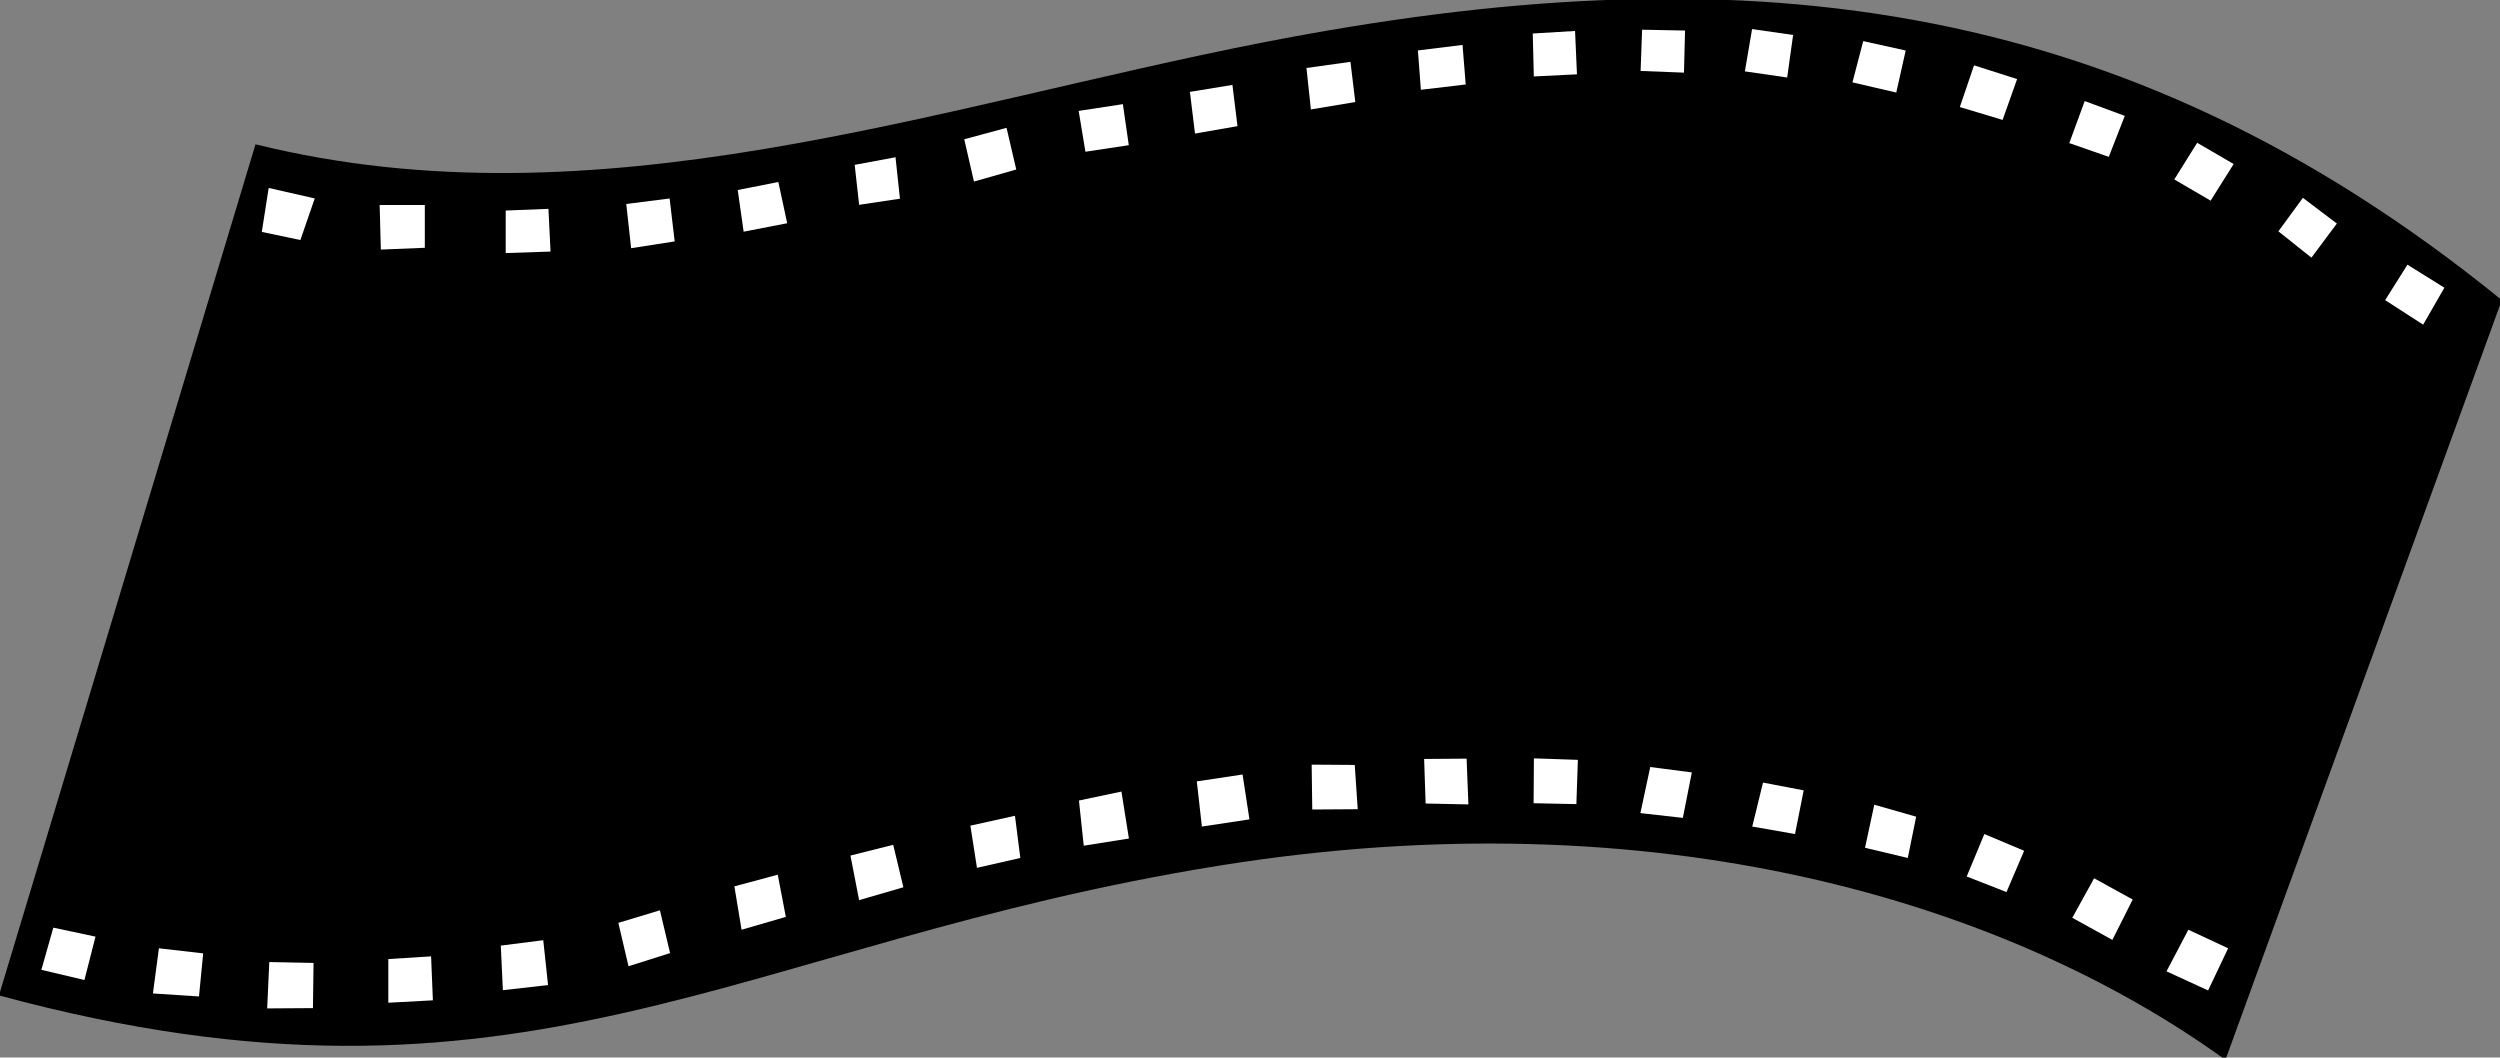 <?xml version="1.0" encoding="utf-8"?>
<svg width="1000" height="423" viewBox="0 0 264.583 111.919" version="1.1" id="svg35" xmlns="http://www.w3.org/2000/svg">
  <rect x="0" y="0" width="264.583" height="111.919" fill="#808080" stroke="none"/>
  <g id="layer1" transform="translate(0,-185.081)">
    <g id="g1024" transform="matrix(0.335,0,0,0.335,96.811,187.308)">
      <path id="path48" d="M -289.319,307.824 -208.265,38.937 C -100.524,65.585 6.017,27.076 110.174,6.733 258.242,-22.186 380.324,-10.21 501.385,88.168 L 414.073,328.183 C 344.951,278.254 234.609,244.673 96.573,266.762 -56.083,291.19 -123.609,352.647 -289.319,307.824 Z" style="fill-opacity: 1; stroke: none; stroke-width: 0.265px; stroke-linecap: butt; stroke-linejoin: miter; stroke-opacity: 1;"/>
      <path id="path50" d="m -204.107,52.733 -2.173,13.891 12.19,2.551 4.536,-13.135 z" style="fill:#ffffff;stroke:none;stroke-width:0.265px;stroke-linecap:butt;stroke-linejoin:miter;stroke-opacity:1"/>
      <path id="path52" d="m -169.05,58.119 0.378,14.08 13.891,-0.567 V 58.119 Z" style="fill:#ffffff;stroke:none;stroke-width:0.265px;stroke-linecap:butt;stroke-linejoin:miter;stroke-opacity:1"/>
      <path id="path54" d="m -129.225,59.865 v 13.43 l 14.165,-0.468 -0.668,-13.497 z" style="fill:#ffffff;stroke:none;stroke-width:0.265px;stroke-linecap:butt;stroke-linejoin:miter;stroke-opacity:1"/>
      <path id="path56" d="m -91.139,57.794 1.537,13.965 13.764,-2.138 -1.604,-13.564 z" style="fill:#ffffff;stroke:none;stroke-width:0.265px;stroke-linecap:butt;stroke-linejoin:miter;stroke-opacity:1"/>
      <path id="path58" d="m -55.926,53.384 1.871,13.163 13.764,-2.673 -2.806,-13.029 z" style="fill:#ffffff;stroke:none;stroke-width:0.265px;stroke-linecap:butt;stroke-linejoin:miter;stroke-opacity:1"/>
      <path id="path60" d="m -18.976,45.433 1.403,12.628 12.896,-1.938 -1.403,-13.096 z" style="fill:#ffffff;stroke:none;stroke-width:0.265px;stroke-linecap:butt;stroke-linejoin:miter;stroke-opacity:1"/>
      <path id="path62" d="m 15.635,37.348 3.074,13.363 13.363,-3.809 -3.074,-13.163 z" style="fill:#ffffff;stroke:none;stroke-width:0.265px;stroke-linecap:butt;stroke-linejoin:miter;stroke-opacity:1"/>
      <path id="path64" d="M 51.783,28.394 53.922,41.29 67.619,39.219 65.748,26.256 Z" style="fill:#ffffff;stroke:none;stroke-width:0.265px;stroke-linecap:butt;stroke-linejoin:miter;stroke-opacity:1"/>
      <path id="path66" d="m 86.929,22.381 1.604,13.163 13.43,-2.339 -1.604,-13.029 z" style="fill:#ffffff;stroke:none;stroke-width:0.265px;stroke-linecap:butt;stroke-linejoin:miter;stroke-opacity:1"/>
      <path id="path68" d="m 123.746,14.83 1.403,13.096 14.032,-2.339 -1.537,-12.695 z" style="fill:#ffffff;stroke:none;stroke-width:0.265px;stroke-linecap:butt;stroke-linejoin:miter;stroke-opacity:1"/>
      <path id="path70" d="m 158.959,9.284 0.935,12.428 14.165,-1.67 -1.002,-12.495 z" style="fill:#ffffff;stroke:none;stroke-width:0.265px;stroke-linecap:butt;stroke-linejoin:miter;stroke-opacity:1"/>
      <path id="path72" d="m 195.24,3.939 0.334,13.564 13.631,-0.668 -0.601,-13.698 z" style="fill:#ffffff;stroke:none;stroke-width:0.265px;stroke-linecap:butt;stroke-linejoin:miter;stroke-opacity:1"/>
      <path id="path74" d="m 229.785,2.736 -0.468,13.029 13.698,0.535 0.334,-13.297 z" style="fill:#ffffff;stroke:none;stroke-width:0.265px;stroke-linecap:butt;stroke-linejoin:miter;stroke-opacity:1"/>
      <path id="path76" d="m 264.53,2.536 -2.272,13.363 13.363,1.938 1.871,-13.43 z" style="fill:#ffffff;stroke:none;stroke-width:0.265px;stroke-linecap:butt;stroke-linejoin:miter;stroke-opacity:1"/>
      <path id="path78" d="m 299.641,6.336 -3.402,13.04 13.843,3.213 2.977,-13.276 z" style="fill:#ffffff;stroke:none;stroke-width:0.265px;stroke-linecap:butt;stroke-linejoin:miter;stroke-opacity:1"/>
      <path id="path80" d="m 334.651,13.99 -4.488,13.182 13.513,4.063 4.583,-12.898 z" style="fill:#ffffff;stroke:none;stroke-width:0.265px;stroke-linecap:butt;stroke-linejoin:miter;stroke-opacity:1"/>
      <path id="path82" d="m 369.613,25.282 -4.866,13.276 12.473,4.347 5.055,-12.946 z" style="fill:#ffffff;stroke:none;stroke-width:0.265px;stroke-linecap:butt;stroke-linejoin:miter;stroke-opacity:1"/>
      <path id="path84" d="m 405.143,38.464 -7.229,11.576 11.481,6.709 7.276,-11.576 z" style="fill:#ffffff;stroke:none;stroke-width:0.265px;stroke-linecap:butt;stroke-linejoin:miter;stroke-opacity:1"/>
      <path id="path86" d="m 438.547,55.851 -7.749,10.583 10.442,8.315 8.032,-10.772 z" style="fill:#ffffff;stroke:none;stroke-width:0.265px;stroke-linecap:butt;stroke-linejoin:miter;stroke-opacity:1"/>
      <path id="path88" d="m 471.573,76.971 -7.04,11.198 12.001,7.749 6.709,-11.67 z" style="fill:#ffffff;stroke:none;stroke-width:0.265px;stroke-linecap:butt;stroke-linejoin:miter;stroke-opacity:1"/>
      <path id="path90" d="m -272.143,286.417 -3.78,13.324 13.607,3.213 3.496,-13.702 z" style="fill:#ffffff;stroke:none;stroke-width:0.265px;stroke-linecap:butt;stroke-linejoin:miter;stroke-opacity:1"/>
      <path id="path92" d="m -238.786,292.937 -1.89,14.269 14.552,0.945 1.323,-13.607 z" style="fill:#ffffff;stroke:none;stroke-width:0.265px;stroke-linecap:butt;stroke-linejoin:miter;stroke-opacity:1"/>
      <path id="path94" d="m -203.918,297.283 -0.661,14.647 14.458,-0.095 0.189,-14.269 z" style="fill:#ffffff;stroke:none;stroke-width:0.265px;stroke-linecap:butt;stroke-linejoin:miter;stroke-opacity:1"/>
      <path id="path96" d="m -166.31,296.339 v 13.796 l 14.08,-0.756 -0.567,-13.891 z" style="fill:#ffffff;stroke:none;stroke-width:0.265px;stroke-linecap:butt;stroke-linejoin:miter;stroke-opacity:1"/>
      <path id="path98" d="m -130.78,292.086 0.661,14.08 14.269,-1.606 -1.512,-14.174 z" style="fill:#ffffff;stroke:none;stroke-width:0.265px;stroke-linecap:butt;stroke-linejoin:miter;stroke-opacity:1"/>
      <path id="path100" d="m -93.644,284.905 3.213,13.702 13.135,-4.158 -3.213,-13.513 z" style="fill:#ffffff;stroke:none;stroke-width:0.265px;stroke-linecap:butt;stroke-linejoin:miter;stroke-opacity:1"/>
      <path id="path102" d="m -56.98,273.376 2.268,13.702 13.985,-4.063 -2.551,-13.324 z" style="fill:#ffffff;stroke:none;stroke-width:0.265px;stroke-linecap:butt;stroke-linejoin:miter;stroke-opacity:1"/>
      <path id="path104" d="m -20.316,263.644 2.74,14.08 13.985,-4.063 -3.213,-13.418 z" style="fill:#ffffff;stroke:none;stroke-width:0.265px;stroke-linecap:butt;stroke-linejoin:miter;stroke-opacity:1"/>
      <path id="path106" d="m 17.576,254.194 2.079,13.324 13.702,-3.118 -1.701,-13.324 z" style="fill:#ffffff;stroke:none;stroke-width:0.265px;stroke-linecap:butt;stroke-linejoin:miter;stroke-opacity:1"/>
      <path id="path108" d="m 51.877,246.257 1.512,14.269 14.269,-2.268 -2.362,-14.836 z" style="fill:#ffffff;stroke:none;stroke-width:0.265px;stroke-linecap:butt;stroke-linejoin:miter;stroke-opacity:1"/>
      <path id="path110" d="m 89.108,240.209 1.606,14.269 15.025,-2.268 -2.173,-14.174 z" style="fill:#ffffff;stroke:none;stroke-width:0.265px;stroke-linecap:butt;stroke-linejoin:miter;stroke-opacity:1"/>
      <path id="path112" d="m 125.394,234.917 0.189,14.174 14.363,-0.095 -0.945,-13.985 z" style="fill:#ffffff;stroke:none;stroke-width:0.265px;stroke-linecap:butt;stroke-linejoin:miter;stroke-opacity:1"/>
      <path id="path114" d="m 160.923,233.122 0.472,14.08 13.513,0.283 -0.567,-14.458 z" style="fill:#ffffff;stroke:none;stroke-width:0.265px;stroke-linecap:butt;stroke-linejoin:miter;stroke-opacity:1"/>
      <path id="path116" d="m 195.603,232.933 -0.095,14.174 13.513,0.283 0.472,-13.985 z" style="fill:#ffffff;stroke:none;stroke-width:0.265px;stroke-linecap:butt;stroke-linejoin:miter;stroke-opacity:1"/>
      <path id="path118" d="m 232.361,235.673 -3.118,14.552 13.418,1.512 2.835,-14.363 z" style="fill:#ffffff;stroke:none;stroke-width:0.265px;stroke-linecap:butt;stroke-linejoin:miter;stroke-opacity:1"/>
      <path id="path120" d="m 267.985,240.587 -3.402,13.891 13.513,2.362 2.74,-13.796 z" style="fill:#ffffff;stroke:none;stroke-width:0.265px;stroke-linecap:butt;stroke-linejoin:miter;stroke-opacity:1"/>
      <path id="path122" d="m 303.137,247.58 -2.929,13.607 13.513,3.213 2.646,-13.04 z" style="fill:#ffffff;stroke:none;stroke-width:0.265px;stroke-linecap:butt;stroke-linejoin:miter;stroke-opacity:1"/>
      <path id="path124" d="m 337.911,256.84 -5.575,13.418 12.568,4.914 5.575,-13.04 z" style="fill:#ffffff;stroke:none;stroke-width:0.265px;stroke-linecap:butt;stroke-linejoin:miter;stroke-opacity:1"/>
      <path id="path126" d="m 372.59,270.825 -6.898,12.473 12.662,6.993 6.426,-12.757 z" style="fill:#ffffff;stroke:none;stroke-width:0.265px;stroke-linecap:butt;stroke-linejoin:miter;stroke-opacity:1"/>
      <path id="path128" d="m 402.356,287.078 -6.898,13.135 13.135,6.048 6.331,-13.324 z" style="fill:#ffffff;stroke:none;stroke-width:0.265px;stroke-linecap:butt;stroke-linejoin:miter;stroke-opacity:1"/>
    </g>
  </g>
</svg>